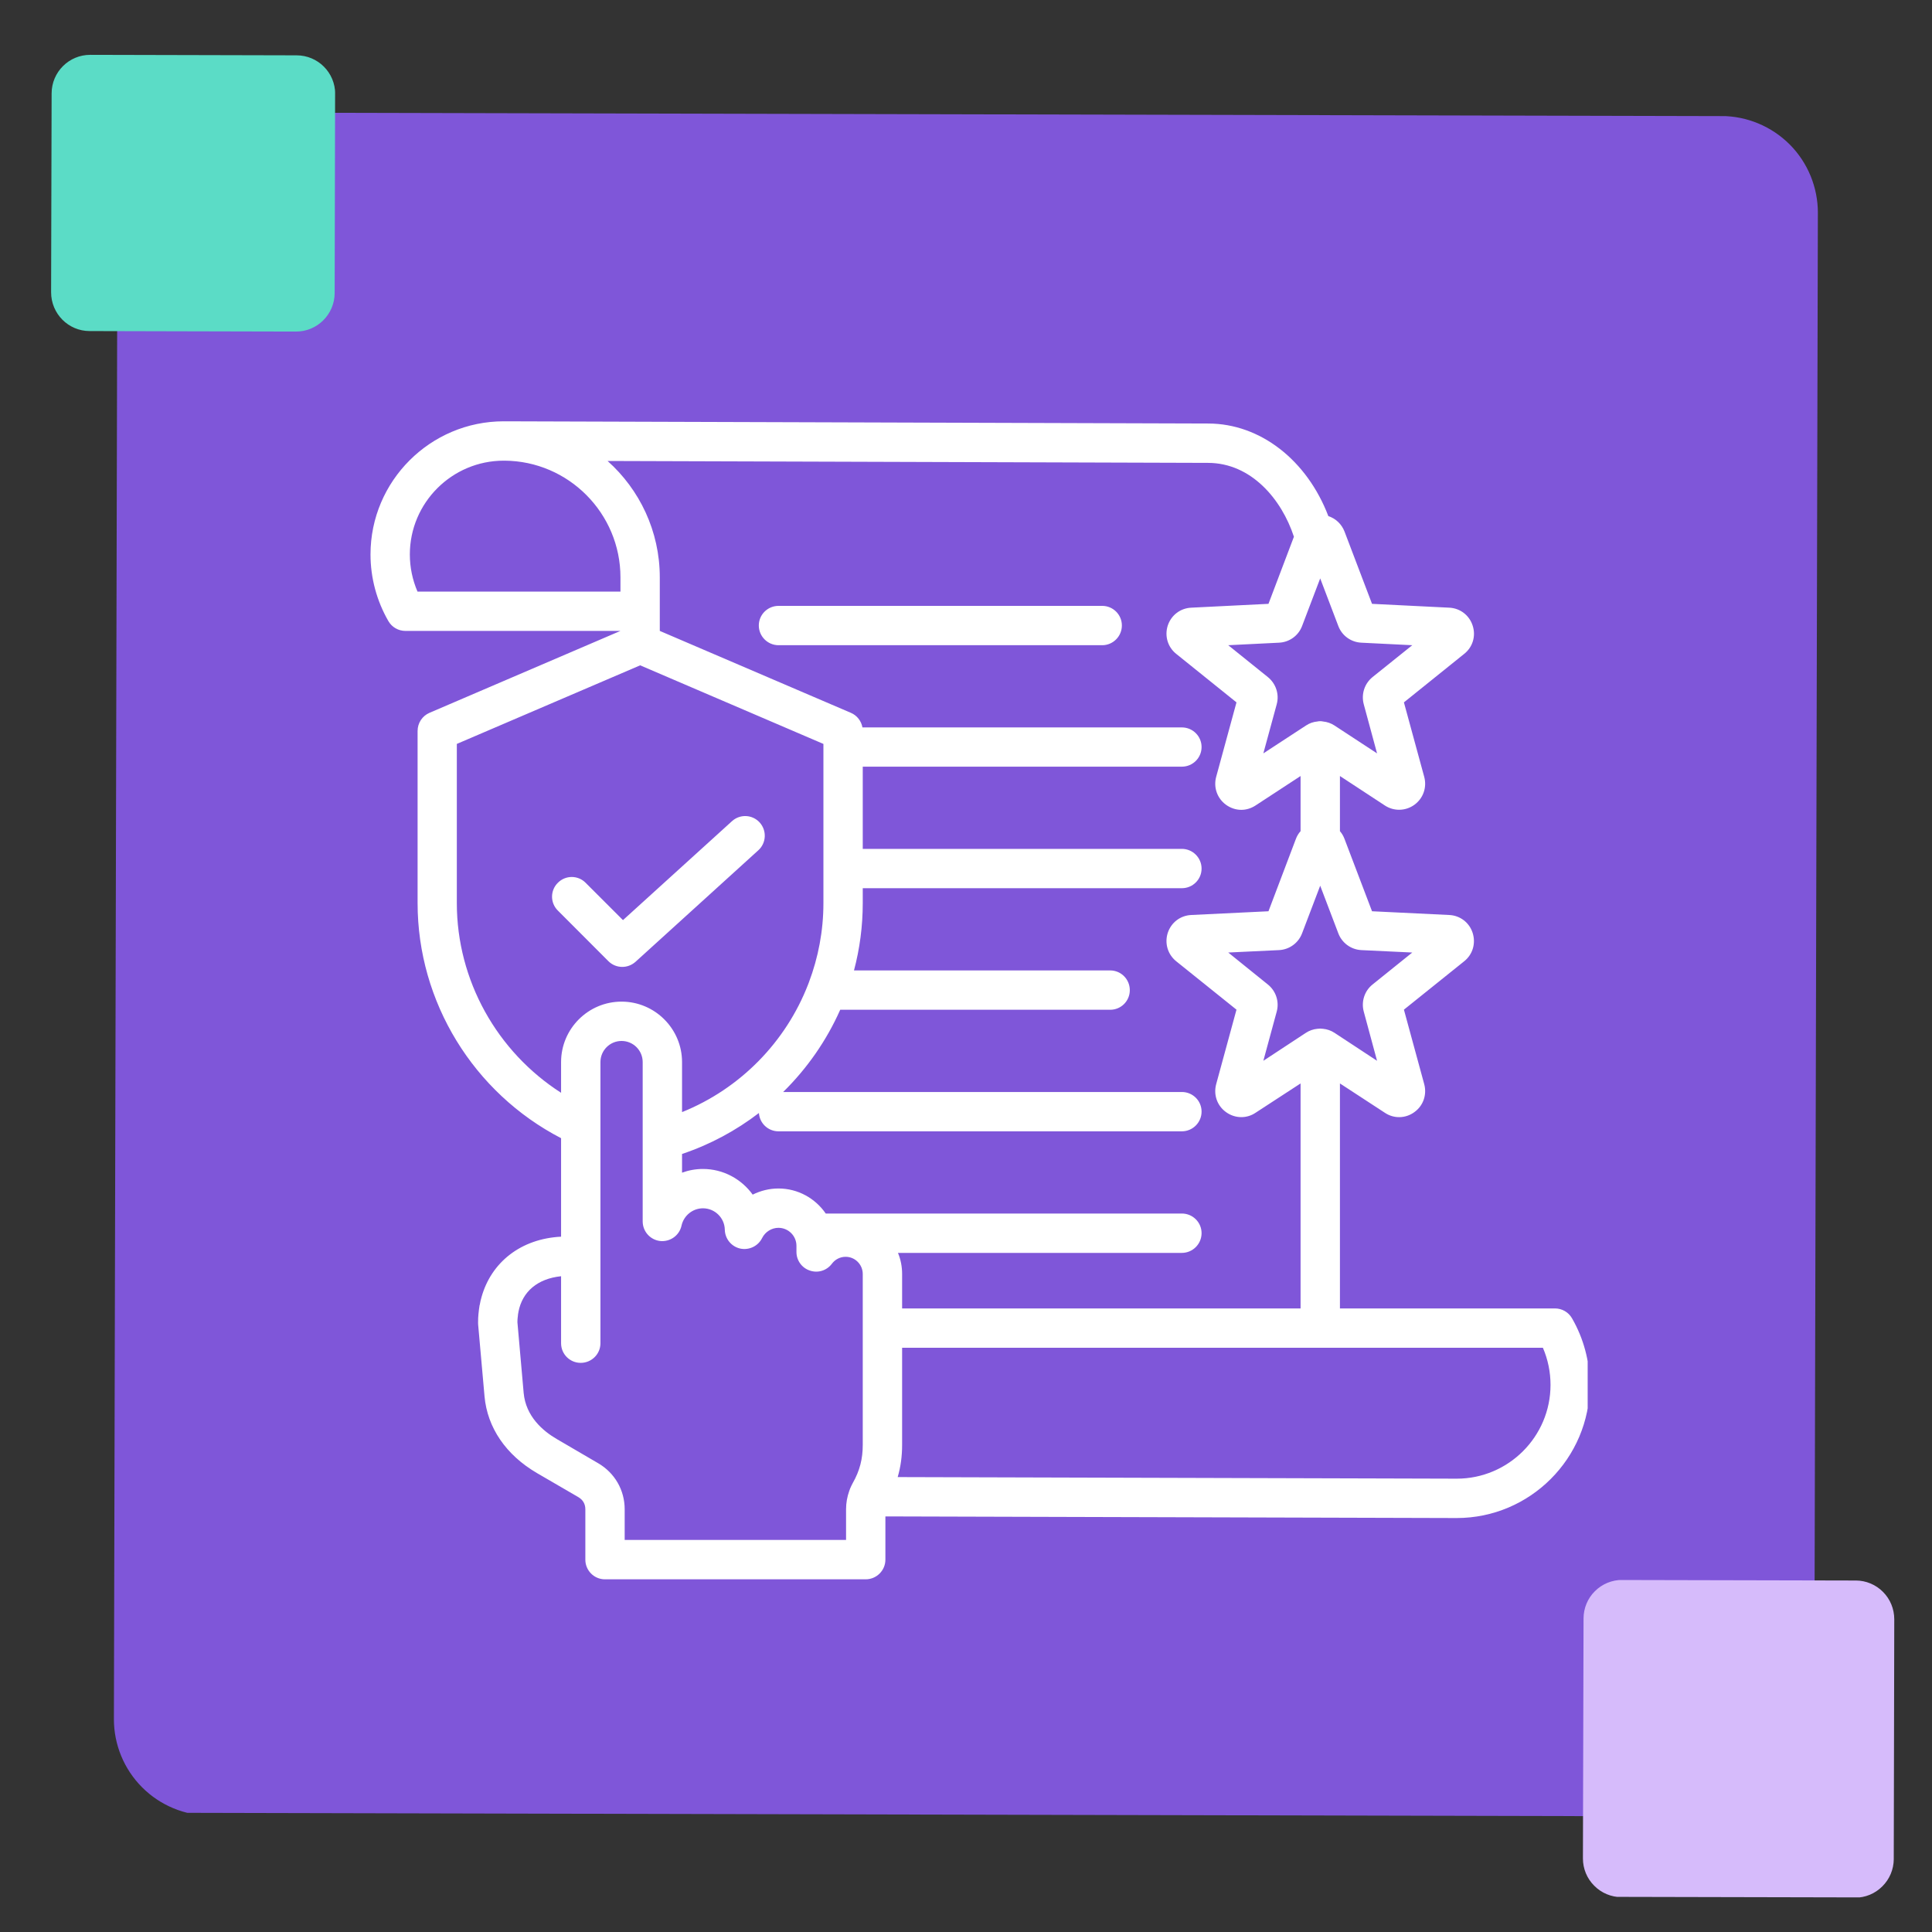 <?xml version="1.0"?>
<svg xmlns="http://www.w3.org/2000/svg" xmlns:xlink="http://www.w3.org/1999/xlink" width="100" zoomAndPan="magnify" viewBox="0 0 75 75" height="100" preserveAspectRatio="xMidYMid meet" version="1.0">
  <rect x="0" y="0" width="75" height="75" fill="#333333" stroke="none"/>
  <defs>
    <clipPath id="c883cad9fd">
      <path d="M 4 4 L 71 4 L 71 71 L 4 71 Z M 4 4 " clip-rule="nonzero"/>
    </clipPath>
    <clipPath id="864cfbe839">
      <path d="M 70.578 4.516 L 70.422 70.781 L 4.41 70.625 L 4.566 4.359 Z M 70.578 4.516 " clip-rule="nonzero"/>
    </clipPath>
    <clipPath id="261e7bf7dc">
      <path d="M 70.57 8.266 L 70.43 66.883 C 70.43 67.875 70.031 68.828 69.324 69.531 C 68.621 70.23 67.668 70.625 66.672 70.621 L 8.16 70.484 C 7.168 70.48 6.215 70.086 5.512 69.379 C 4.812 68.676 4.418 67.719 4.422 66.727 L 4.559 8.109 C 4.562 7.113 4.957 6.16 5.664 5.461 C 6.367 4.758 7.324 4.363 8.316 4.367 L 66.828 4.504 C 67.824 4.508 68.773 4.906 69.477 5.609 C 70.18 6.316 70.57 7.27 70.57 8.266 Z M 70.57 8.266 " clip-rule="nonzero"/>
    </clipPath>
    <clipPath id="4ef8cd6bbf">
      <path d="M 61 61 L 74 61 L 74 74 L 61 74 Z M 61 61 " clip-rule="nonzero"/>
    </clipPath>
    <clipPath id="516214f5bf">
      <path d="M 73.539 61.359 L 73.512 73.707 L 61.445 73.68 L 61.473 61.332 Z M 73.539 61.359 " clip-rule="nonzero"/>
    </clipPath>
    <clipPath id="2fb81df061">
      <path d="M 73.535 62.859 L 73.516 72.172 C 73.512 72.57 73.355 72.949 73.07 73.23 C 72.789 73.512 72.41 73.668 72.012 73.668 L 62.945 73.648 C 62.547 73.645 62.168 73.488 61.887 73.203 C 61.605 72.922 61.449 72.543 61.449 72.145 L 61.473 62.832 C 61.473 62.434 61.629 62.051 61.914 61.77 C 62.195 61.488 62.578 61.332 62.973 61.332 L 72.039 61.355 C 72.438 61.355 72.82 61.516 73.098 61.797 C 73.379 62.078 73.535 62.461 73.535 62.859 Z M 73.535 62.859 " clip-rule="nonzero"/>
    </clipPath>
    <clipPath id="d014d44a9f">
      <path d="M 1 2 L 14 2 L 14 13 L 1 13 Z M 1 2 " clip-rule="nonzero"/>
    </clipPath>
    <clipPath id="170ea0c900">
      <path d="M 13.012 2.148 L 12.988 12.875 L 1.969 12.848 L 1.996 2.125 Z M 13.012 2.148 " clip-rule="nonzero"/>
    </clipPath>
    <clipPath id="3cd25d33db">
      <path d="M 13.012 3.648 L 12.992 11.375 C 12.988 12.203 12.316 12.875 11.488 12.871 L 3.48 12.852 C 2.652 12.852 1.984 12.176 1.984 11.348 L 2.004 3.625 C 2.004 2.797 2.68 2.125 3.508 2.129 L 11.512 2.148 C 12.344 2.148 13.012 2.82 13.012 3.648 Z M 13.012 3.648 " clip-rule="nonzero"/>
    </clipPath>
    <clipPath id="e7034eda61">
      <path d="M 14.383 16.355 L 61.633 16.355 L 61.633 61.355 L 14.383 61.355 Z M 14.383 16.355 " clip-rule="nonzero"/>
    </clipPath>
  </defs>
  <g clip-path="url(#c883cad9fd)">
    <g clip-path="url(#864cfbe839)">
      <g clip-path="url(#261e7bf7dc)">
        <path fill="#7f56d9" d="M 70.578 4.516 L 70.422 70.523 L 4.41 70.367 L 4.566 4.359 Z M 70.578 4.516 " fill-opacity="1" fill-rule="nonzero"/>
      </g>
    </g>
  </g>
  <g clip-path="url(#4ef8cd6bbf)">
    <g clip-path="url(#516214f5bf)">
      <g clip-path="url(#2fb81df061)">
        <path fill="#d6bbfb" d="M 73.539 61.359 L 73.512 73.66 L 61.445 73.633 L 61.473 61.332 Z M 73.539 61.359 " fill-opacity="1" fill-rule="nonzero"/>
      </g>
    </g>
  </g>
  <g clip-path="url(#d014d44a9f)">
    <g clip-path="url(#170ea0c900)">
      <g clip-path="url(#3cd25d33db)">
        <path fill="#5bdcc6" d="M 13.012 2.148 L 12.988 12.875 L 1.969 12.848 L 1.996 2.125 Z M 13.012 2.148 " fill-opacity="1" fill-rule="nonzero"/>
      </g>
    </g>
  </g>
  <g clip-path="url(#e7034eda61)">
    <path fill="#ffffff" d="M 61.023 51.172 C 60.887 50.938 60.637 50.793 60.363 50.793 L 52.016 50.793 L 52.016 42.059 L 53.762 43.199 C 54.113 43.434 54.566 43.422 54.906 43.172 C 55.25 42.926 55.398 42.5 55.289 42.09 L 54.5 39.195 L 56.84 37.316 C 57.172 37.051 57.297 36.621 57.168 36.215 C 57.039 35.812 56.68 35.539 56.258 35.52 L 53.262 35.375 L 52.195 32.57 C 52.152 32.453 52.09 32.352 52.016 32.266 L 52.016 30.125 L 53.762 31.27 C 54.113 31.5 54.566 31.488 54.906 31.242 C 55.25 30.992 55.398 30.566 55.289 30.16 L 54.5 27.266 L 56.84 25.383 C 57.172 25.121 57.301 24.688 57.168 24.285 C 57.039 23.883 56.68 23.609 56.258 23.59 L 53.262 23.441 L 52.195 20.637 C 52.082 20.344 51.852 20.129 51.566 20.035 C 50.738 17.867 48.93 16.445 46.906 16.441 L 19.594 16.355 C 19.578 16.355 19.566 16.355 19.555 16.355 C 16.703 16.355 14.383 18.676 14.383 21.523 C 14.383 22.434 14.625 23.328 15.078 24.113 C 15.215 24.348 15.465 24.492 15.738 24.492 L 24.086 24.492 L 16.672 27.672 C 16.391 27.793 16.211 28.07 16.211 28.375 L 16.211 35.059 C 16.211 38.895 18.379 42.422 21.781 44.184 L 21.781 48.008 C 20.227 48.086 19.07 48.996 18.691 50.359 C 18.684 50.383 18.68 50.406 18.672 50.434 C 18.664 50.461 18.656 50.484 18.652 50.512 C 18.641 50.559 18.633 50.602 18.625 50.648 C 18.621 50.656 18.621 50.664 18.617 50.672 C 18.598 50.781 18.586 50.895 18.574 51.008 C 18.57 51.062 18.566 51.113 18.562 51.168 C 18.562 51.172 18.562 51.18 18.562 51.184 C 18.559 51.242 18.559 51.301 18.559 51.359 C 18.559 51.383 18.559 51.406 18.562 51.426 L 18.809 54.203 C 18.918 55.422 19.641 56.48 20.844 57.184 L 22.449 58.117 C 22.629 58.223 22.723 58.383 22.723 58.59 L 22.723 60.547 C 22.723 60.965 23.062 61.309 23.484 61.309 L 33.605 61.309 C 34.027 61.309 34.371 60.965 34.371 60.547 L 34.371 58.867 L 56.547 58.93 C 59.398 58.93 61.715 56.609 61.715 53.762 C 61.715 52.852 61.477 51.957 61.023 51.172 Z M 52.848 36.883 L 54.824 36.977 L 53.281 38.219 C 52.969 38.469 52.836 38.883 52.941 39.27 L 53.457 41.18 L 51.805 40.094 C 51.668 40.004 51.516 39.953 51.359 39.938 C 51.324 39.934 51.289 39.93 51.25 39.93 C 51.215 39.93 51.176 39.934 51.141 39.938 C 50.984 39.953 50.832 40.004 50.695 40.094 L 49.043 41.18 L 49.562 39.27 C 49.668 38.883 49.531 38.469 49.219 38.219 L 47.68 36.977 L 49.652 36.883 C 50.055 36.863 50.406 36.605 50.547 36.23 L 51.25 34.383 L 51.953 36.23 C 52.094 36.605 52.445 36.863 52.848 36.883 Z M 51.953 24.301 C 52.094 24.676 52.445 24.93 52.848 24.949 L 54.824 25.047 L 53.281 26.285 C 52.969 26.539 52.836 26.949 52.941 27.34 L 53.457 29.246 L 51.805 28.164 C 51.668 28.074 51.516 28.023 51.359 28.008 C 51.324 28 51.289 27.996 51.25 27.996 C 51.215 27.996 51.176 28 51.141 28.008 C 50.984 28.023 50.832 28.074 50.699 28.164 L 49.043 29.246 L 49.562 27.34 C 49.668 26.949 49.531 26.539 49.219 26.285 L 47.68 25.047 L 49.652 24.949 C 50.055 24.93 50.406 24.676 50.547 24.301 L 51.25 22.453 Z M 46.898 17.969 C 48.57 17.973 49.75 19.375 50.23 20.836 L 49.242 23.441 L 46.246 23.59 C 45.82 23.609 45.465 23.883 45.332 24.285 C 45.203 24.688 45.332 25.121 45.66 25.383 L 48 27.266 L 47.211 30.16 C 47.102 30.566 47.25 30.992 47.594 31.242 C 47.773 31.371 47.98 31.438 48.188 31.438 C 48.379 31.438 48.57 31.379 48.738 31.27 L 50.488 30.125 L 50.488 32.266 C 50.41 32.352 50.348 32.453 50.305 32.57 L 49.242 35.375 L 46.246 35.52 C 45.82 35.539 45.465 35.812 45.332 36.215 C 45.203 36.621 45.332 37.051 45.66 37.316 L 48 39.195 L 47.211 42.09 C 47.102 42.5 47.25 42.926 47.594 43.172 C 47.77 43.301 47.98 43.367 48.188 43.367 C 48.379 43.367 48.57 43.312 48.738 43.199 L 50.488 42.059 L 50.488 50.793 L 35.02 50.793 L 35.02 49.457 C 35.02 49.164 34.965 48.891 34.859 48.637 L 45.879 48.637 C 46.301 48.637 46.645 48.293 46.645 47.871 C 46.645 47.449 46.301 47.109 45.879 47.109 L 32.055 47.109 C 31.652 46.523 30.98 46.137 30.219 46.137 C 29.867 46.137 29.527 46.223 29.219 46.375 C 28.785 45.773 28.078 45.379 27.289 45.379 C 27.004 45.379 26.73 45.43 26.477 45.523 L 26.477 44.797 C 27.57 44.43 28.574 43.887 29.461 43.207 C 29.488 43.605 29.816 43.918 30.223 43.918 L 45.879 43.918 C 46.301 43.918 46.645 43.574 46.645 43.152 C 46.645 42.73 46.301 42.391 45.879 42.391 L 30.402 42.391 C 31.332 41.477 32.086 40.395 32.617 39.199 L 43.098 39.199 C 43.52 39.199 43.859 38.859 43.859 38.438 C 43.859 38.016 43.52 37.672 43.098 37.672 L 33.152 37.672 C 33.375 36.832 33.492 35.957 33.492 35.059 L 33.492 34.48 L 45.879 34.48 C 46.301 34.48 46.645 34.141 46.645 33.719 C 46.645 33.297 46.301 32.953 45.879 32.953 L 33.492 32.953 L 33.492 29.762 L 45.879 29.762 C 46.301 29.762 46.645 29.422 46.645 29 C 46.645 28.578 46.301 28.238 45.879 28.238 L 33.48 28.238 C 33.434 27.988 33.27 27.773 33.031 27.672 L 25.613 24.492 L 25.613 22.414 C 25.613 20.621 24.828 19.004 23.586 17.895 Z M 16.207 22.965 C 16.012 22.512 15.91 22.023 15.91 21.523 C 15.91 19.516 17.547 17.883 19.555 17.883 L 19.586 17.883 C 22.07 17.898 24.086 19.926 24.086 22.414 L 24.086 22.965 Z M 17.734 35.059 L 17.734 28.879 L 24.852 25.828 L 31.965 28.879 L 31.965 35.059 C 31.965 36.133 31.766 37.168 31.402 38.133 C 31.391 38.16 31.383 38.188 31.371 38.215 C 30.508 40.441 28.746 42.258 26.477 43.172 L 26.477 41.23 C 26.477 39.938 25.422 38.883 24.129 38.883 C 22.832 38.883 21.781 39.938 21.781 41.23 L 21.781 42.422 C 19.289 40.824 17.734 38.051 17.734 35.059 Z M 32.844 59.781 L 24.25 59.781 L 24.25 58.59 C 24.25 57.844 23.863 57.176 23.219 56.801 L 21.613 55.863 C 21.07 55.547 20.41 54.98 20.328 54.07 L 20.086 51.328 C 20.086 51.262 20.09 51.195 20.098 51.129 C 20.098 51.121 20.098 51.113 20.102 51.102 C 20.105 51.047 20.113 50.992 20.125 50.938 C 20.125 50.938 20.125 50.934 20.125 50.93 C 20.277 50.137 20.871 49.637 21.781 49.543 L 21.781 52.145 C 21.781 52.566 22.121 52.906 22.543 52.906 C 22.965 52.906 23.309 52.566 23.309 52.145 L 23.309 41.23 C 23.309 40.777 23.676 40.41 24.129 40.41 C 24.582 40.41 24.949 40.777 24.949 41.23 L 24.949 47.414 C 24.949 47.805 25.242 48.133 25.629 48.176 C 26.02 48.215 26.375 47.957 26.457 47.578 C 26.543 47.188 26.891 46.906 27.289 46.906 C 27.75 46.906 28.129 47.277 28.137 47.738 C 28.145 48.09 28.391 48.391 28.734 48.469 C 29.078 48.543 29.43 48.375 29.586 48.059 C 29.707 47.82 29.953 47.664 30.219 47.664 C 30.605 47.664 30.918 47.977 30.918 48.363 L 30.918 48.602 C 30.918 48.93 31.129 49.223 31.441 49.324 C 31.754 49.43 32.094 49.324 32.293 49.059 C 32.422 48.887 32.617 48.789 32.828 48.789 C 33.195 48.789 33.492 49.09 33.492 49.457 L 33.492 56.09 C 33.492 56.637 33.375 57.094 33.105 57.57 C 33.066 57.641 33.031 57.715 33 57.789 C 32.988 57.816 32.977 57.848 32.969 57.875 C 32.887 58.102 32.844 58.344 32.844 58.59 Z M 56.551 57.402 L 34.848 57.34 C 34.965 56.941 35.02 56.531 35.02 56.09 L 35.02 52.32 L 59.895 52.32 C 60.09 52.773 60.191 53.262 60.191 53.762 C 60.191 55.77 58.555 57.402 56.551 57.402 Z M 29.457 24.281 C 29.457 23.859 29.801 23.52 30.223 23.52 L 42.789 23.52 C 43.207 23.52 43.551 23.859 43.551 24.281 C 43.551 24.703 43.207 25.047 42.789 25.047 L 30.223 25.047 C 29.801 25.047 29.457 24.703 29.457 24.281 Z M 23.617 37.312 L 21.656 35.348 C 21.355 35.051 21.355 34.566 21.656 34.27 C 21.953 33.969 22.438 33.969 22.734 34.27 L 24.184 35.719 L 28.414 31.879 C 28.727 31.594 29.207 31.617 29.492 31.93 C 29.773 32.242 29.75 32.727 29.438 33.008 L 24.672 37.336 C 24.523 37.469 24.34 37.535 24.156 37.535 C 23.961 37.535 23.766 37.461 23.617 37.312 Z M 23.617 37.312 " fill-opacity="1" fill-rule="nonzero"/>
  </g>
</svg>
